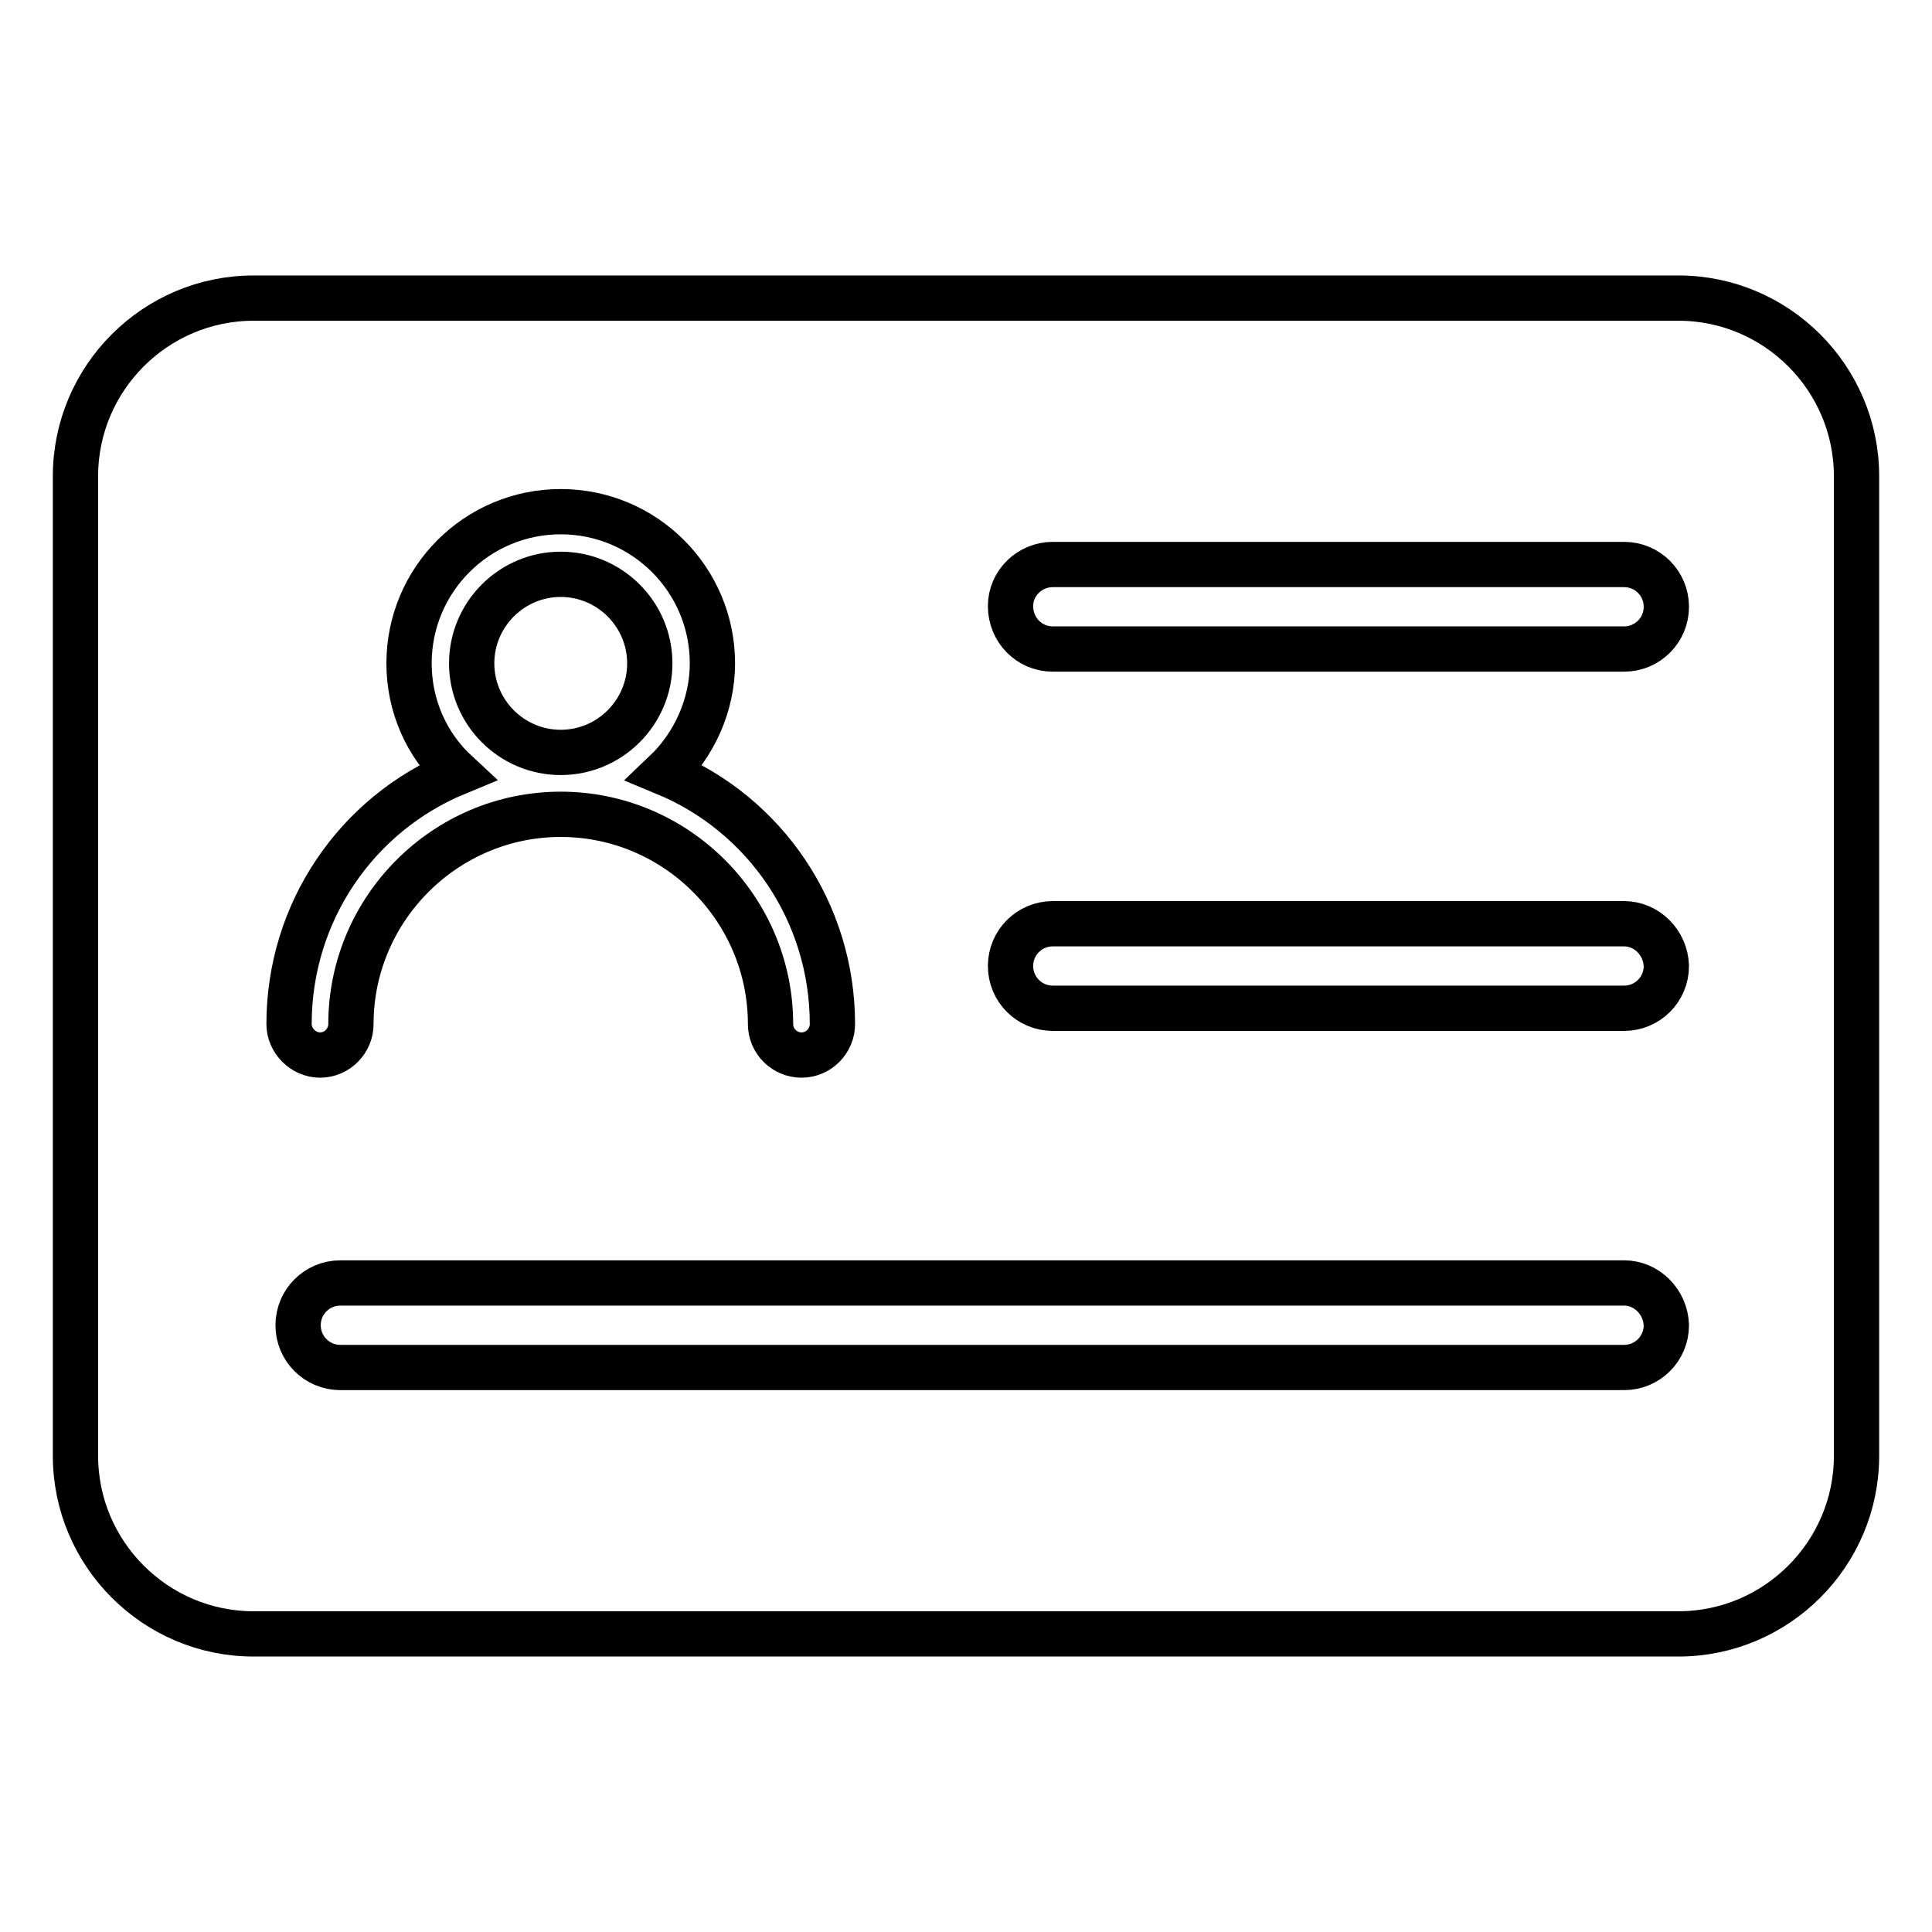 <?xml version="1.0" encoding="utf-8"?>
<!-- Svg Vector Icons : http://www.onlinewebfonts.com/icon -->
<!DOCTYPE svg PUBLIC "-//W3C//DTD SVG 1.1//EN" "http://www.w3.org/Graphics/SVG/1.1/DTD/svg11.dtd">
<svg version="1.1" xmlns="http://www.w3.org/2000/svg" xmlns:xlink="http://www.w3.org/1999/xlink" x="0px" y="0px" viewBox="0 0 256 256" enable-background="new 0 0 256 256" xml:space="preserve">
<g><g><path stroke-width="6" fill-opacity="0" stroke="#000000"  d="M246,192.9c0,13-10.6,23.6-23.6,23.6H33.6c-13,0-23.6-10.6-23.6-23.6V63.1c0-13,10.6-23.6,23.6-23.6h188.8c13,0,23.6,10.6,23.6,23.6V192.9z"/><path stroke-width="6" fill-opacity="0" stroke="#000000"  d="M42.4,139.8c2.3,0,4.1-1.9,4.1-4.1c0-15.3,12.5-27.8,27.8-27.8c15.3,0,27.8,12.5,27.8,27.8c0,2.3,1.9,4.1,4.1,4.1c2.3,0,4.1-1.9,4.1-4.1c0-14.8-8.9-27.8-22.2-33.3c3.9-3.7,6.3-9,6.3-14.5c0-11.1-9-20.1-20.1-20.1c-11.1,0-20.1,9-20.1,20.1c0,5.6,2.3,10.8,6.3,14.5c-13.3,5.5-22.2,18.5-22.2,33.3C38.3,137.9,40.2,139.8,42.4,139.8z M74.3,76.1c6.5,0,11.8,5.3,11.8,11.8c0,6.5-5.3,11.8-11.8,11.8c-6.5,0-11.8-5.3-11.8-11.8C62.5,81.4,67.8,76.1,74.3,76.1z"/><path stroke-width="6" fill-opacity="0" stroke="#000000"  d="M139.5,86h75.7c3.1,0,5.6-2.5,5.6-5.6c0-3.1-2.5-5.6-5.6-5.6h-75.7c-3.1,0-5.6,2.5-5.6,5.5C133.9,83.5,136.4,86,139.5,86z"/><path stroke-width="6" fill-opacity="0" stroke="#000000"  d="M215.2,122.4h-75.7c-3.1,0-5.6,2.5-5.6,5.6c0,3.1,2.5,5.6,5.6,5.6h75.7c3.1,0,5.6-2.5,5.6-5.6C220.7,124.9,218.2,122.4,215.2,122.4z"/><path stroke-width="6" fill-opacity="0" stroke="#000000"  d="M215.2,170H45.1c-3.1,0-5.6,2.5-5.6,5.6s2.5,5.6,5.6,5.6h170.1c3.1,0,5.6-2.5,5.6-5.6C220.7,172.5,218.2,170,215.2,170z"/></g></g>
</svg>